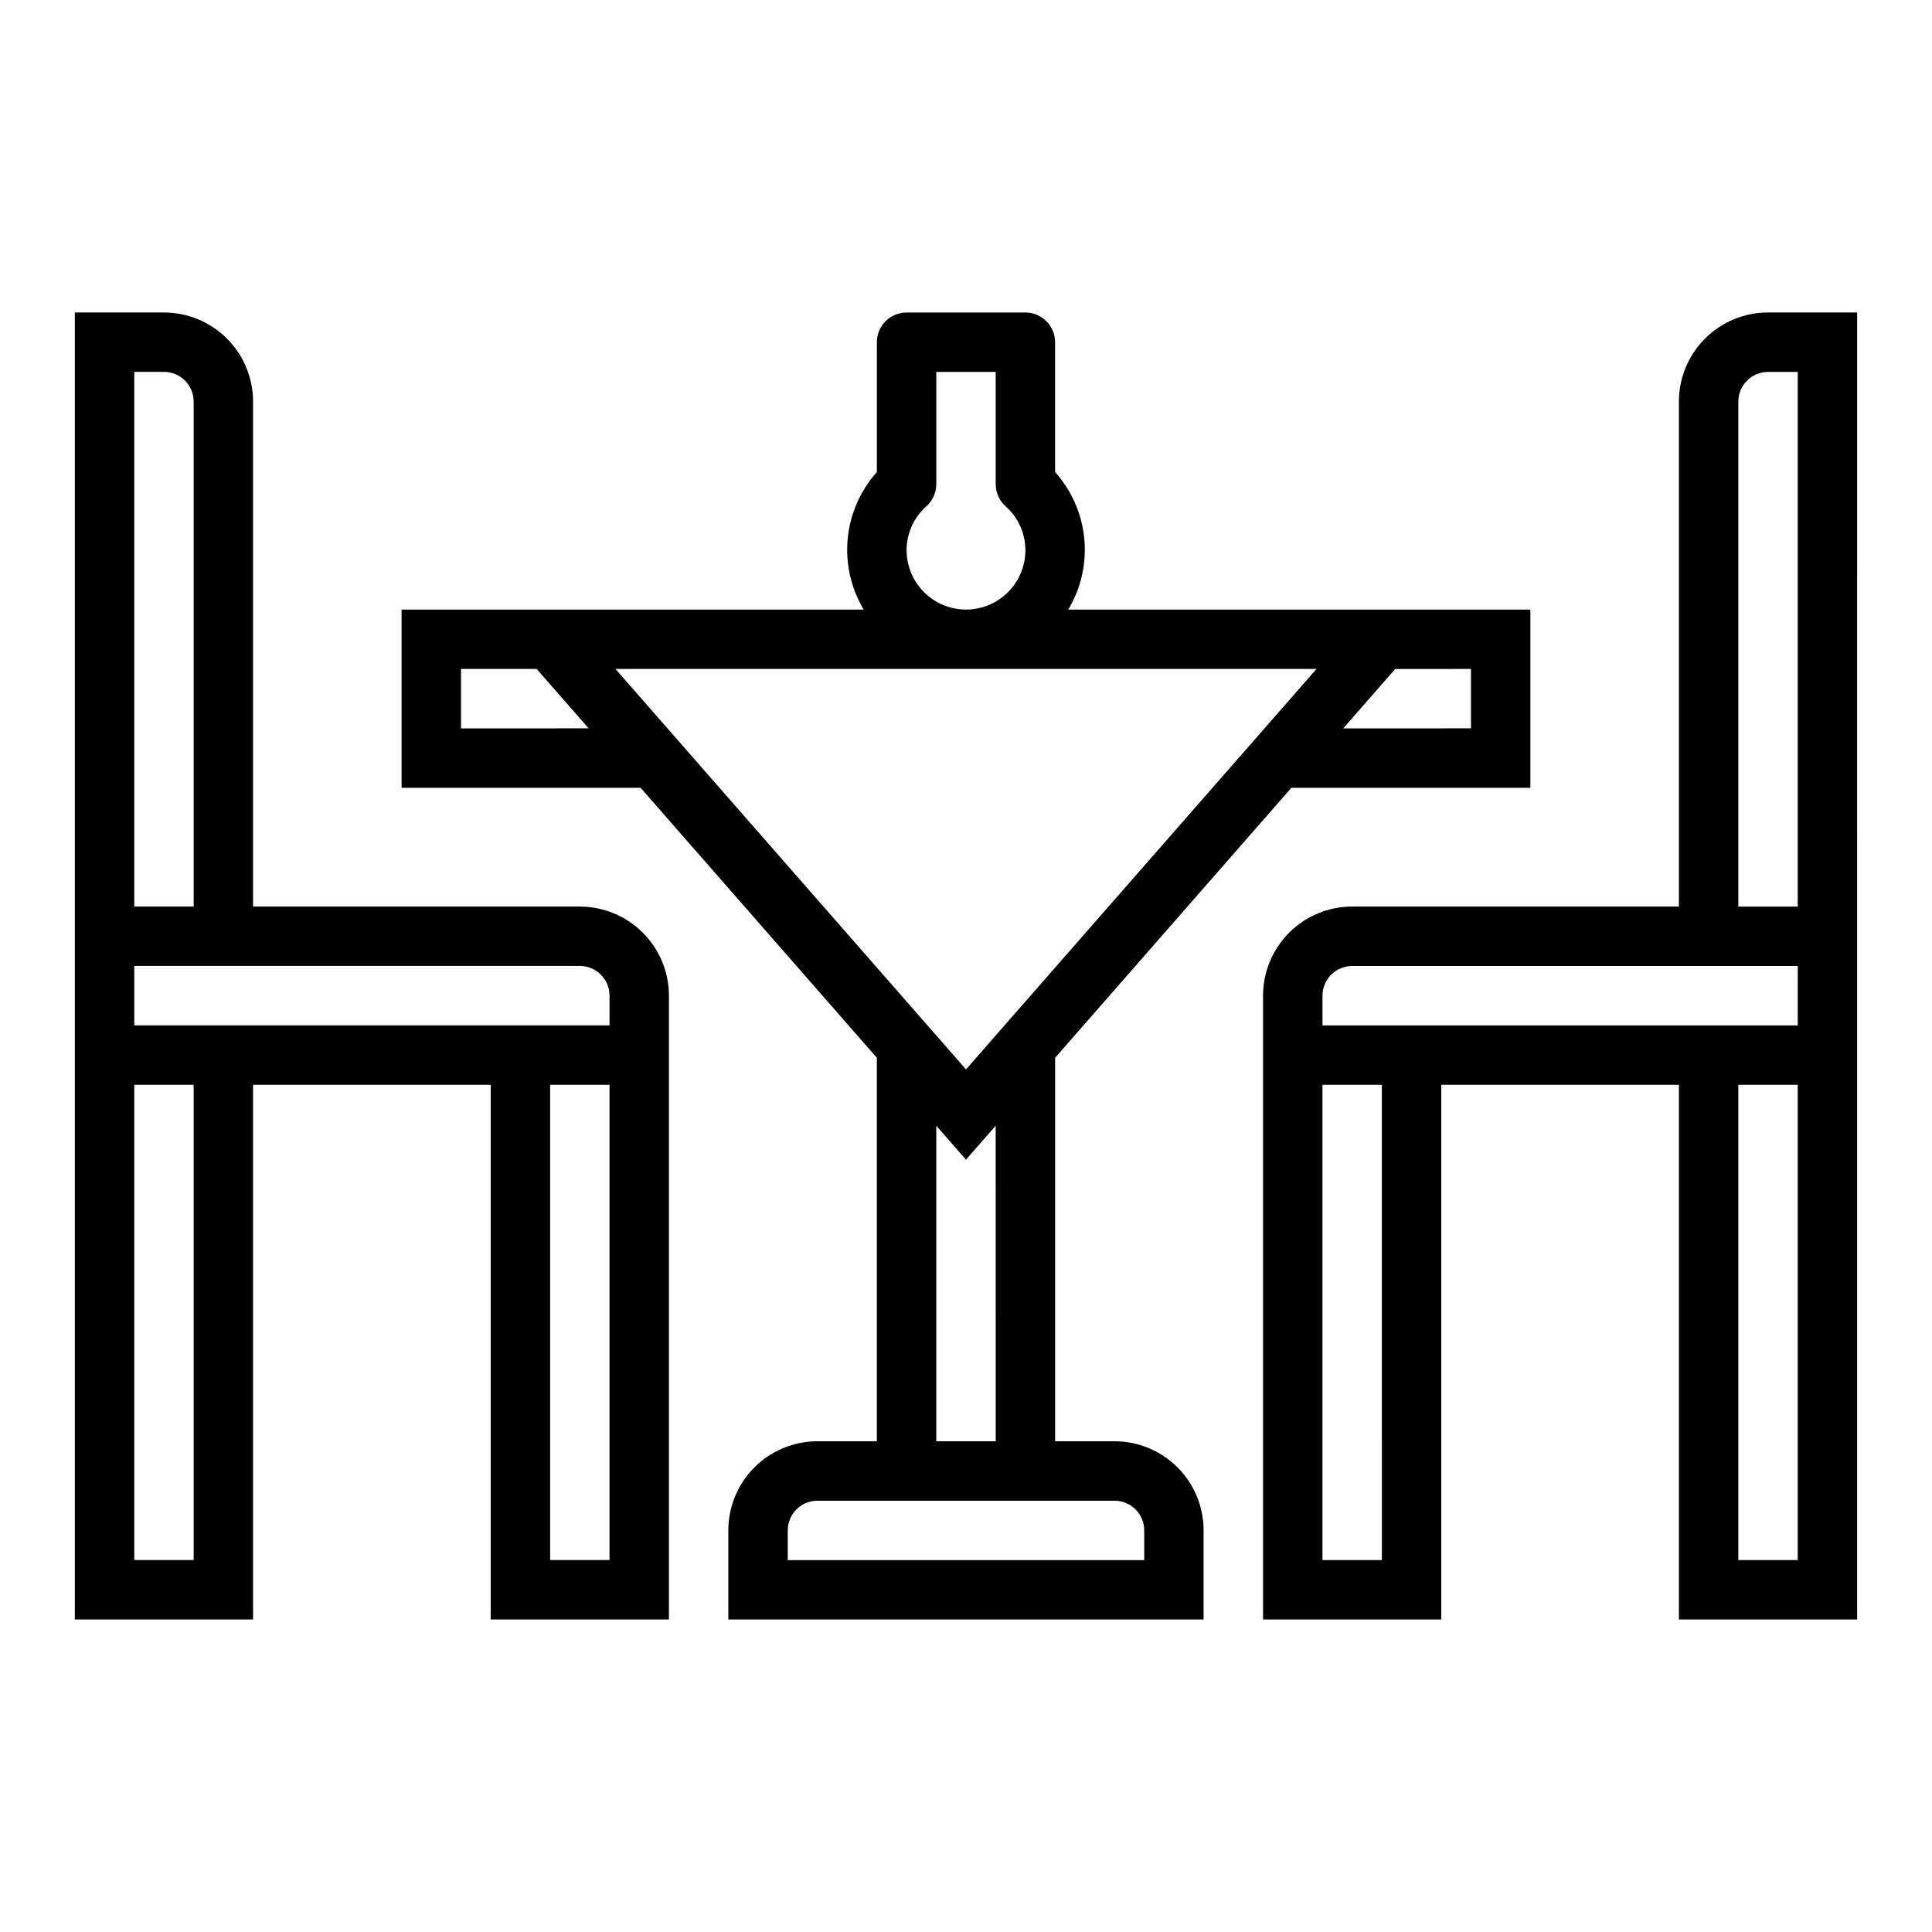 <?xml version="1.0" encoding="UTF-8"?>
<!-- Uploaded to: SVG Repo, www.svgrepo.com, Generator: SVG Repo Mixer Tools -->
<svg fill="#000000" width="800px" height="800px" version="1.1" viewBox="144 144 512 512" xmlns="http://www.w3.org/2000/svg">
 <g>
  <path d="m297.66 384.25h-86.594v-133.82c0-6.262-2.488-12.27-6.918-16.699-4.43-4.43-10.434-6.918-16.699-6.918h-23.617v346.37h47.234v-141.7h62.977v141.7h47.23v-165.31c0-6.266-2.488-12.27-6.918-16.699-4.426-4.43-10.434-6.918-16.695-6.918zm-118.08-141.7h7.871c2.09 0 4.09 0.828 5.566 2.305 1.477 1.477 2.305 3.481 2.305 5.566v133.82h-15.742zm15.742 314.88h-15.742v-125.95h15.742zm110.21 0h-15.742v-125.95h15.742zm-125.95-141.7v-15.742h118.08c2.086 0 4.09 0.828 5.566 2.305 1.473 1.477 2.305 3.477 2.305 5.566v7.871z"/>
  <path d="m588.93 250.43v133.82h-86.59c-6.266 0-12.27 2.488-16.699 6.918-4.43 4.43-6.918 10.434-6.918 16.699v165.31h47.23v-141.7h62.977v141.7h47.23l0.004-346.37h-23.617c-6.262 0-12.27 2.488-16.699 6.918-4.43 4.43-6.918 10.438-6.918 16.699zm-78.719 307.01h-15.746v-125.95h15.742zm110.21 0h-15.742v-125.95h15.742zm0-141.7h-125.95v-7.871c0-4.348 3.527-7.871 7.875-7.871h118.08zm0-31.488h-15.742v-133.82c0-4.348 3.523-7.871 7.871-7.871h7.871z"/>
  <path d="m439.36 525.95h-15.746v-101.62l62.617-71.559h63.336v-47.23h-122.46c3.383-5.656 4.867-12.242 4.238-18.797-0.629-6.559-3.34-12.742-7.734-17.652v-34.398c0-2.09-0.828-4.09-2.305-5.566-1.477-1.477-3.477-2.309-5.566-2.309h-31.488c-4.348 0-7.871 3.527-7.871 7.875v34.402-0.004c-4.394 4.91-7.102 11.094-7.731 17.652-0.629 6.555 0.855 13.141 4.234 18.797h-122.46v47.23h63.34l62.613 71.559v101.62h-15.746c-6.262 0-12.27 2.488-16.699 6.918-4.426 4.43-6.914 10.438-6.914 16.699v23.617h125.95v-23.617c0-6.262-2.488-12.27-6.918-16.699-4.43-4.43-10.438-6.918-16.699-6.918zm94.465-204.67v15.742l-33.852 0.004 13.777-15.742zm-149.57-31.488c0.008-4.457 1.93-8.695 5.273-11.641 1.656-1.496 2.602-3.621 2.598-5.852v-29.738h15.742v29.742l0.004-0.004c-0.004 2.231 0.941 4.356 2.598 5.852 3.348 2.945 5.266 7.184 5.273 11.641 0 5.625-3 10.824-7.871 13.637s-10.875 2.812-15.746 0-7.871-8.012-7.871-13.637zm108.63 31.488-92.887 106.12-92.891-106.12zm-226.71 15.746v-15.746h20.043l13.777 15.742zm125.95 105.3 7.871 8.996 7.871-8.996 0.004 83.629h-15.746zm55.105 115.12h-94.465v-7.871c0-4.348 3.523-7.871 7.871-7.871h78.723c2.086 0 4.09 0.828 5.566 2.305 1.477 1.477 2.305 3.481 2.305 5.566z"/>
 </g>
</svg>